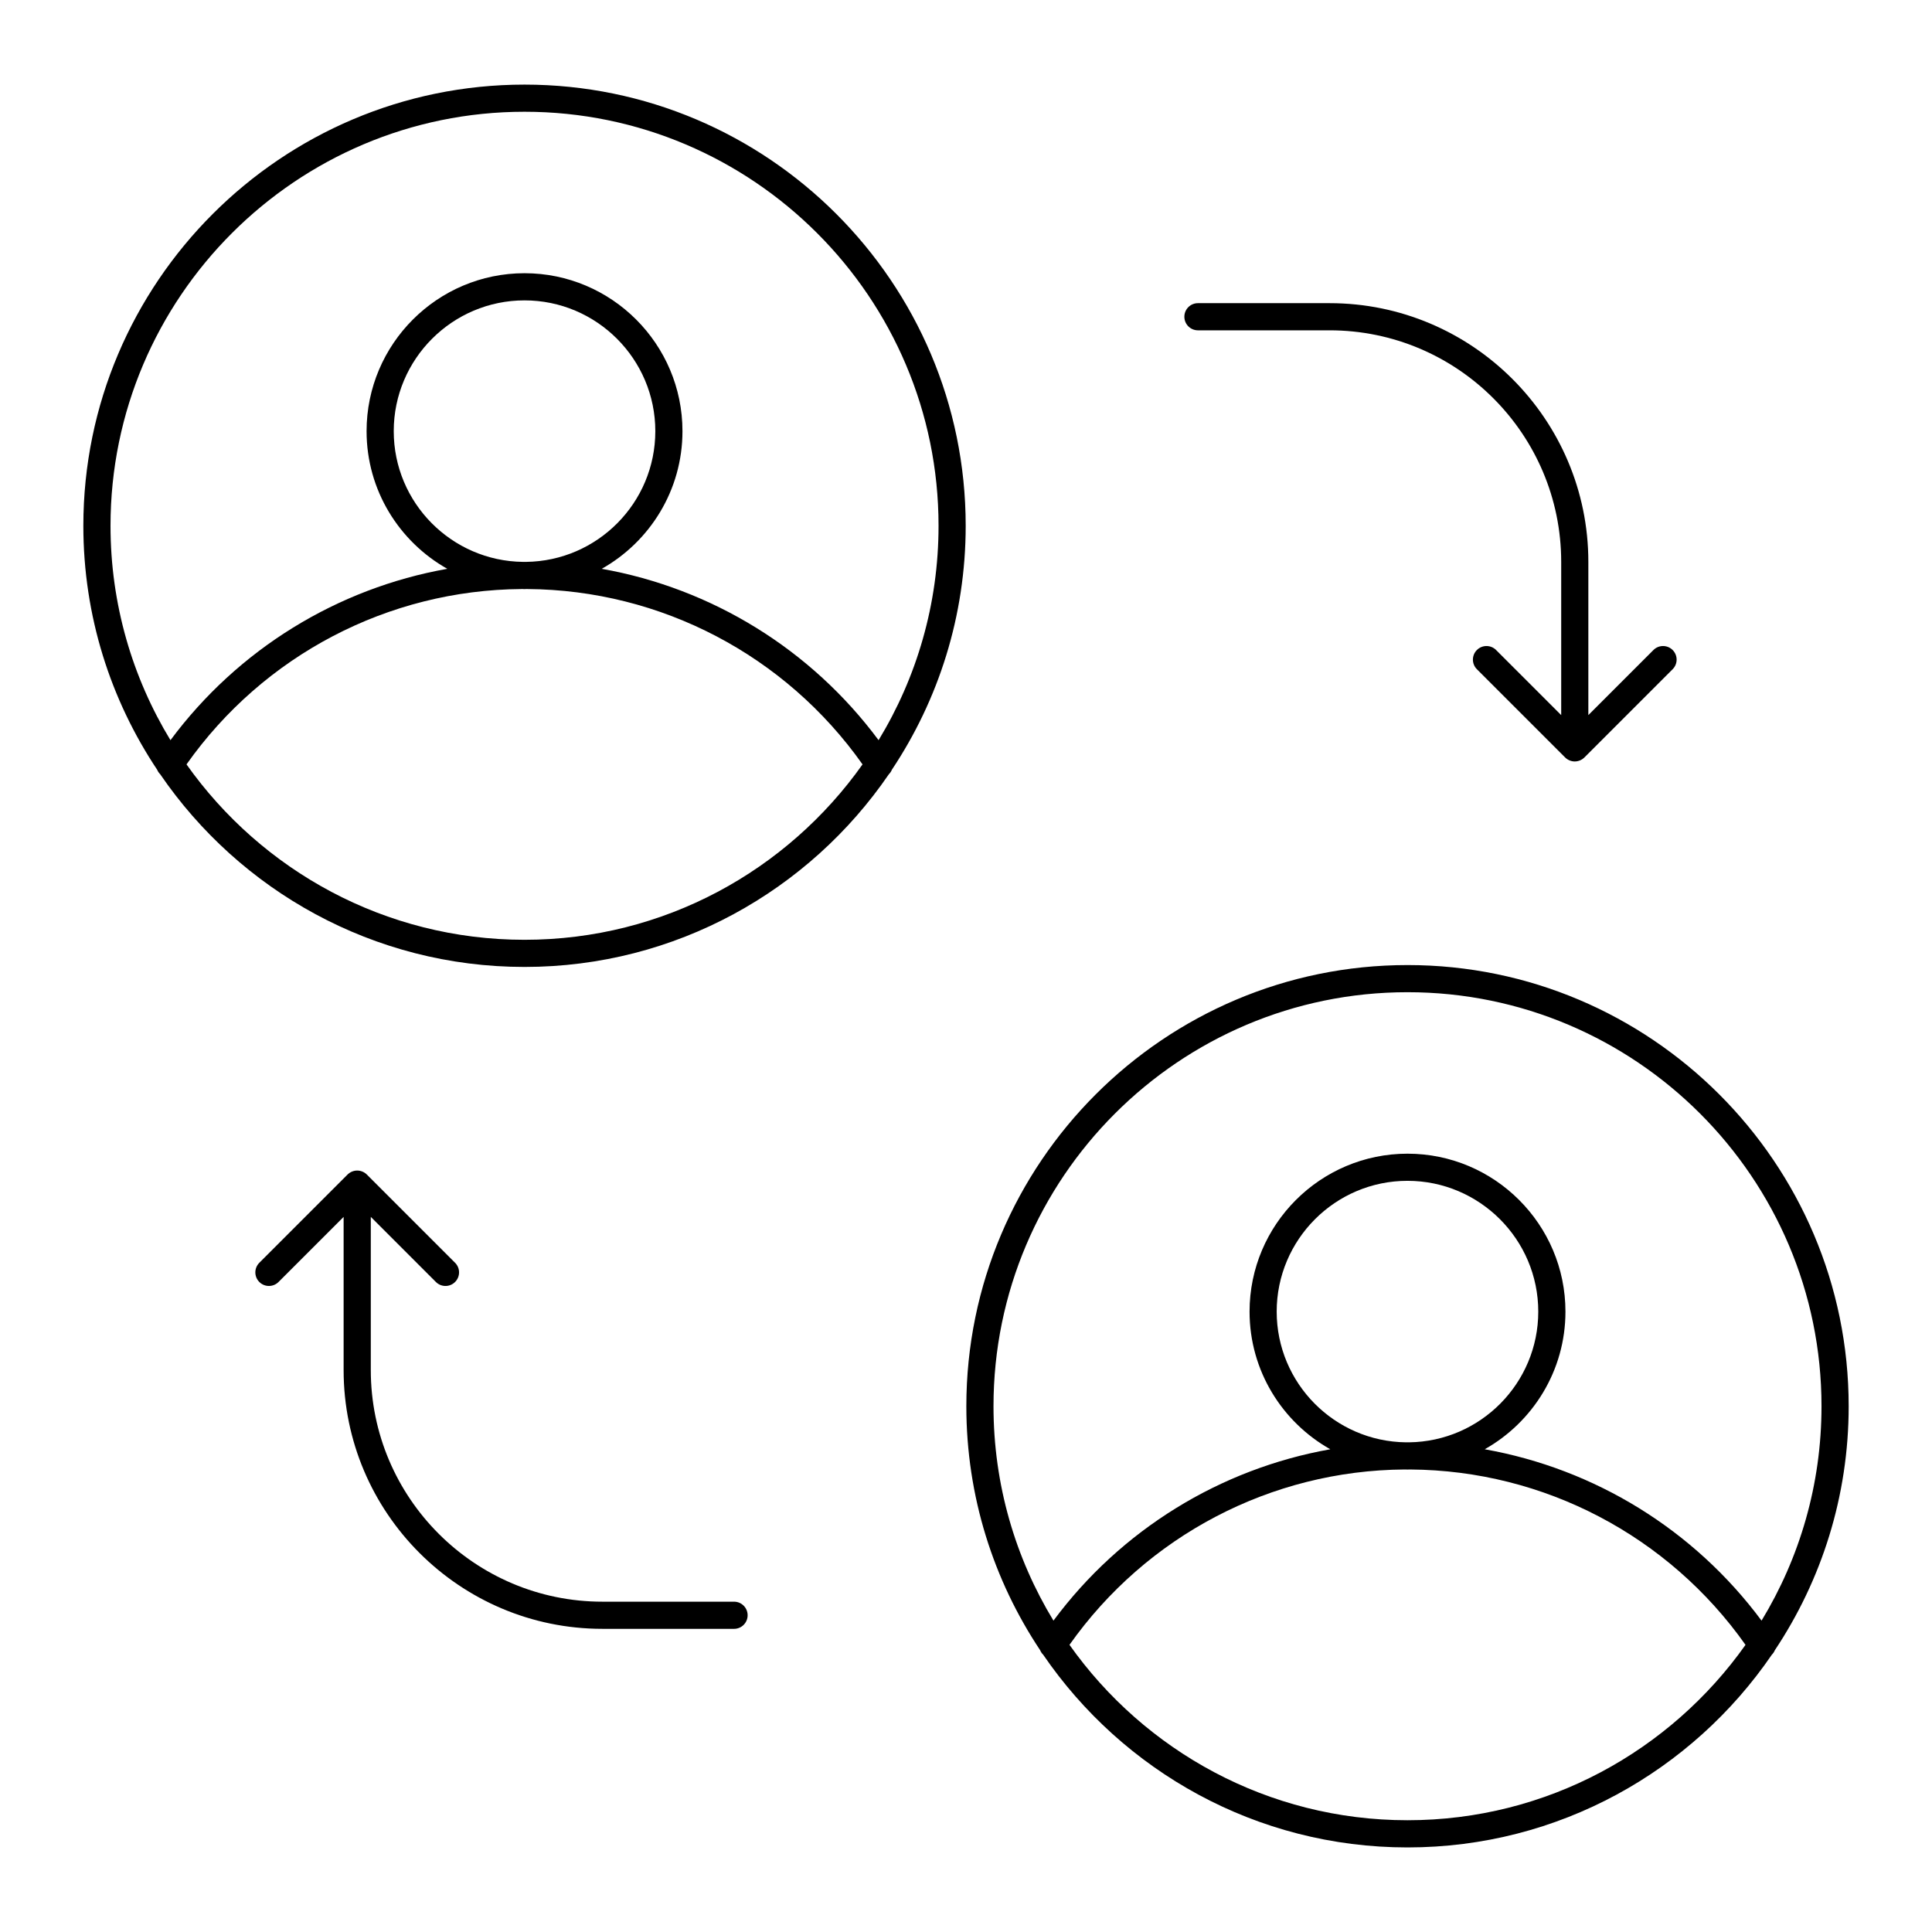 <?xml version="1.0" encoding="UTF-8"?>
<!-- Uploaded to: SVG Repo, www.svgrepo.com, Generator: SVG Repo Mixer Tools -->
<svg fill="#000000" width="800px" height="800px" version="1.1" viewBox="144 144 512 512" xmlns="http://www.w3.org/2000/svg">
 <g>
  <path d="m185.66 348c0.176 0.438 0.438 0.82 0.785 1.168 21.074 30.812 56.488 51.082 96.559 51.082 40.066 0 75.477-20.266 96.555-51.074 0.352-0.348 0.617-0.738 0.793-1.184 12.352-18.531 19.566-40.766 19.566-64.66 0-64.469-52.449-116.91-116.91-116.91-64.469 0-116.92 52.449-116.92 116.92 0 23.895 7.219 46.133 19.574 64.664zm97.344 45.055c-36.961 0-69.688-18.391-89.578-46.484 20.406-28.887 53.387-46.227 88.797-46.469h0.156 0.215c0.137 0 0.273 0.02 0.41 0.02 0.133 0 0.258-0.02 0.387-0.02h0.238c0.051 0 0.105 0.004 0.156 0 35.414 0.242 68.391 17.586 88.797 46.469-19.891 28.094-52.617 46.484-89.578 46.484zm0.379-100.15h-0.762c-18.934-0.207-34.277-15.66-34.277-34.641 0-19.113 15.551-34.66 34.66-34.66 19.113 0 34.66 15.551 34.66 34.66 0 18.984-15.344 34.434-34.281 34.641zm-0.379-119.29c60.5 0 109.72 49.219 109.72 109.72 0 20.785-5.809 40.238-15.891 56.82-17.902-24.105-44.195-40.23-73.367-45.414 12.75-7.18 21.395-20.828 21.395-36.477 0-23.082-18.777-41.859-41.859-41.859s-41.855 18.777-41.855 41.859c0 15.648 8.645 29.297 21.395 36.477-29.172 5.18-55.461 21.309-73.367 45.414-10.078-16.586-15.887-36.039-15.887-56.82 0-60.5 49.219-109.72 109.72-109.72z"/>
  <path d="m517 399.75c-64.469 0-116.91 52.449-116.91 116.92 0 23.895 7.219 46.125 19.566 64.66 0.18 0.445 0.445 0.836 0.797 1.184 21.074 30.809 56.488 51.074 96.551 51.074 40.066 0 75.48-20.266 96.555-51.078 0.348-0.348 0.609-0.73 0.785-1.172 12.355-18.539 19.574-40.773 19.574-64.668 0-64.469-52.449-116.92-116.91-116.92zm0 226.63c-36.961 0-69.688-18.391-89.578-46.484 20.406-28.883 53.387-46.227 88.797-46.469 0.051 0 0.105 0.004 0.156 0h0.18c0.148 0 0.297 0.023 0.445 0.023 0.141 0 0.281-0.02 0.422-0.02h0.203c0.051 0.004 0.105 0 0.156 0 35.414 0.242 68.391 17.586 88.797 46.473-19.891 28.086-52.617 46.477-89.578 46.477zm0.414-100.15h-0.832c-18.918-0.227-34.246-15.668-34.246-34.641 0-19.109 15.551-34.66 34.66-34.66 19.109 0 34.66 15.551 34.66 34.66 0.004 18.973-15.324 34.414-34.242 34.641zm93.414 47.254c-17.902-24.109-44.195-40.234-73.363-45.414 12.75-7.184 21.395-20.832 21.395-36.477 0-23.082-18.777-41.855-41.855-41.855-23.082 0-41.859 18.777-41.859 41.855 0 15.648 8.645 29.297 21.395 36.477-29.168 5.18-55.461 21.305-73.363 45.414-10.078-16.582-15.891-36.035-15.891-56.82 0-60.5 49.219-109.72 109.72-109.72 60.492-0.004 109.71 49.219 109.71 109.72 0 20.781-5.809 40.234-15.887 56.82z"/>
  <path d="m540.48 316.26c-1.406-1.406-3.684-1.406-5.09 0s-1.406 3.684 0 5.09l23.391 23.391c0.332 0.332 0.73 0.594 1.172 0.777 0.441 0.184 0.906 0.277 1.375 0.277s0.934-0.098 1.375-0.277c0.441-0.184 0.84-0.445 1.172-0.777l23.391-23.391c1.406-1.406 1.406-3.684 0-5.09s-3.684-1.406-5.09 0l-17.25 17.25v-40.598c0-37.809-30.762-68.57-68.57-68.57h-34.891c-1.988 0-3.598 1.609-3.598 3.598s1.609 3.598 3.598 3.598h34.891c33.84 0 61.375 27.531 61.375 61.375v40.598z"/>
  <path d="m303.64 575.66h34.891c1.988 0 3.598-1.609 3.598-3.598s-1.609-3.598-3.598-3.598h-34.891c-33.84 0-61.375-27.531-61.375-61.375v-40.598l17.25 17.25c0.703 0.703 1.625 1.055 2.543 1.055 0.922 0 1.84-0.352 2.543-1.055 1.406-1.406 1.406-3.684 0-5.09l-23.391-23.391c-0.332-0.332-0.73-0.594-1.172-0.777-0.879-0.363-1.871-0.363-2.75 0-0.441 0.184-0.84 0.445-1.172 0.777l-23.391 23.391c-1.406 1.406-1.406 3.684 0 5.09s3.684 1.406 5.09 0l17.25-17.25v40.598c0.004 37.809 30.766 68.57 68.574 68.57z"/>
 </g>
</svg>